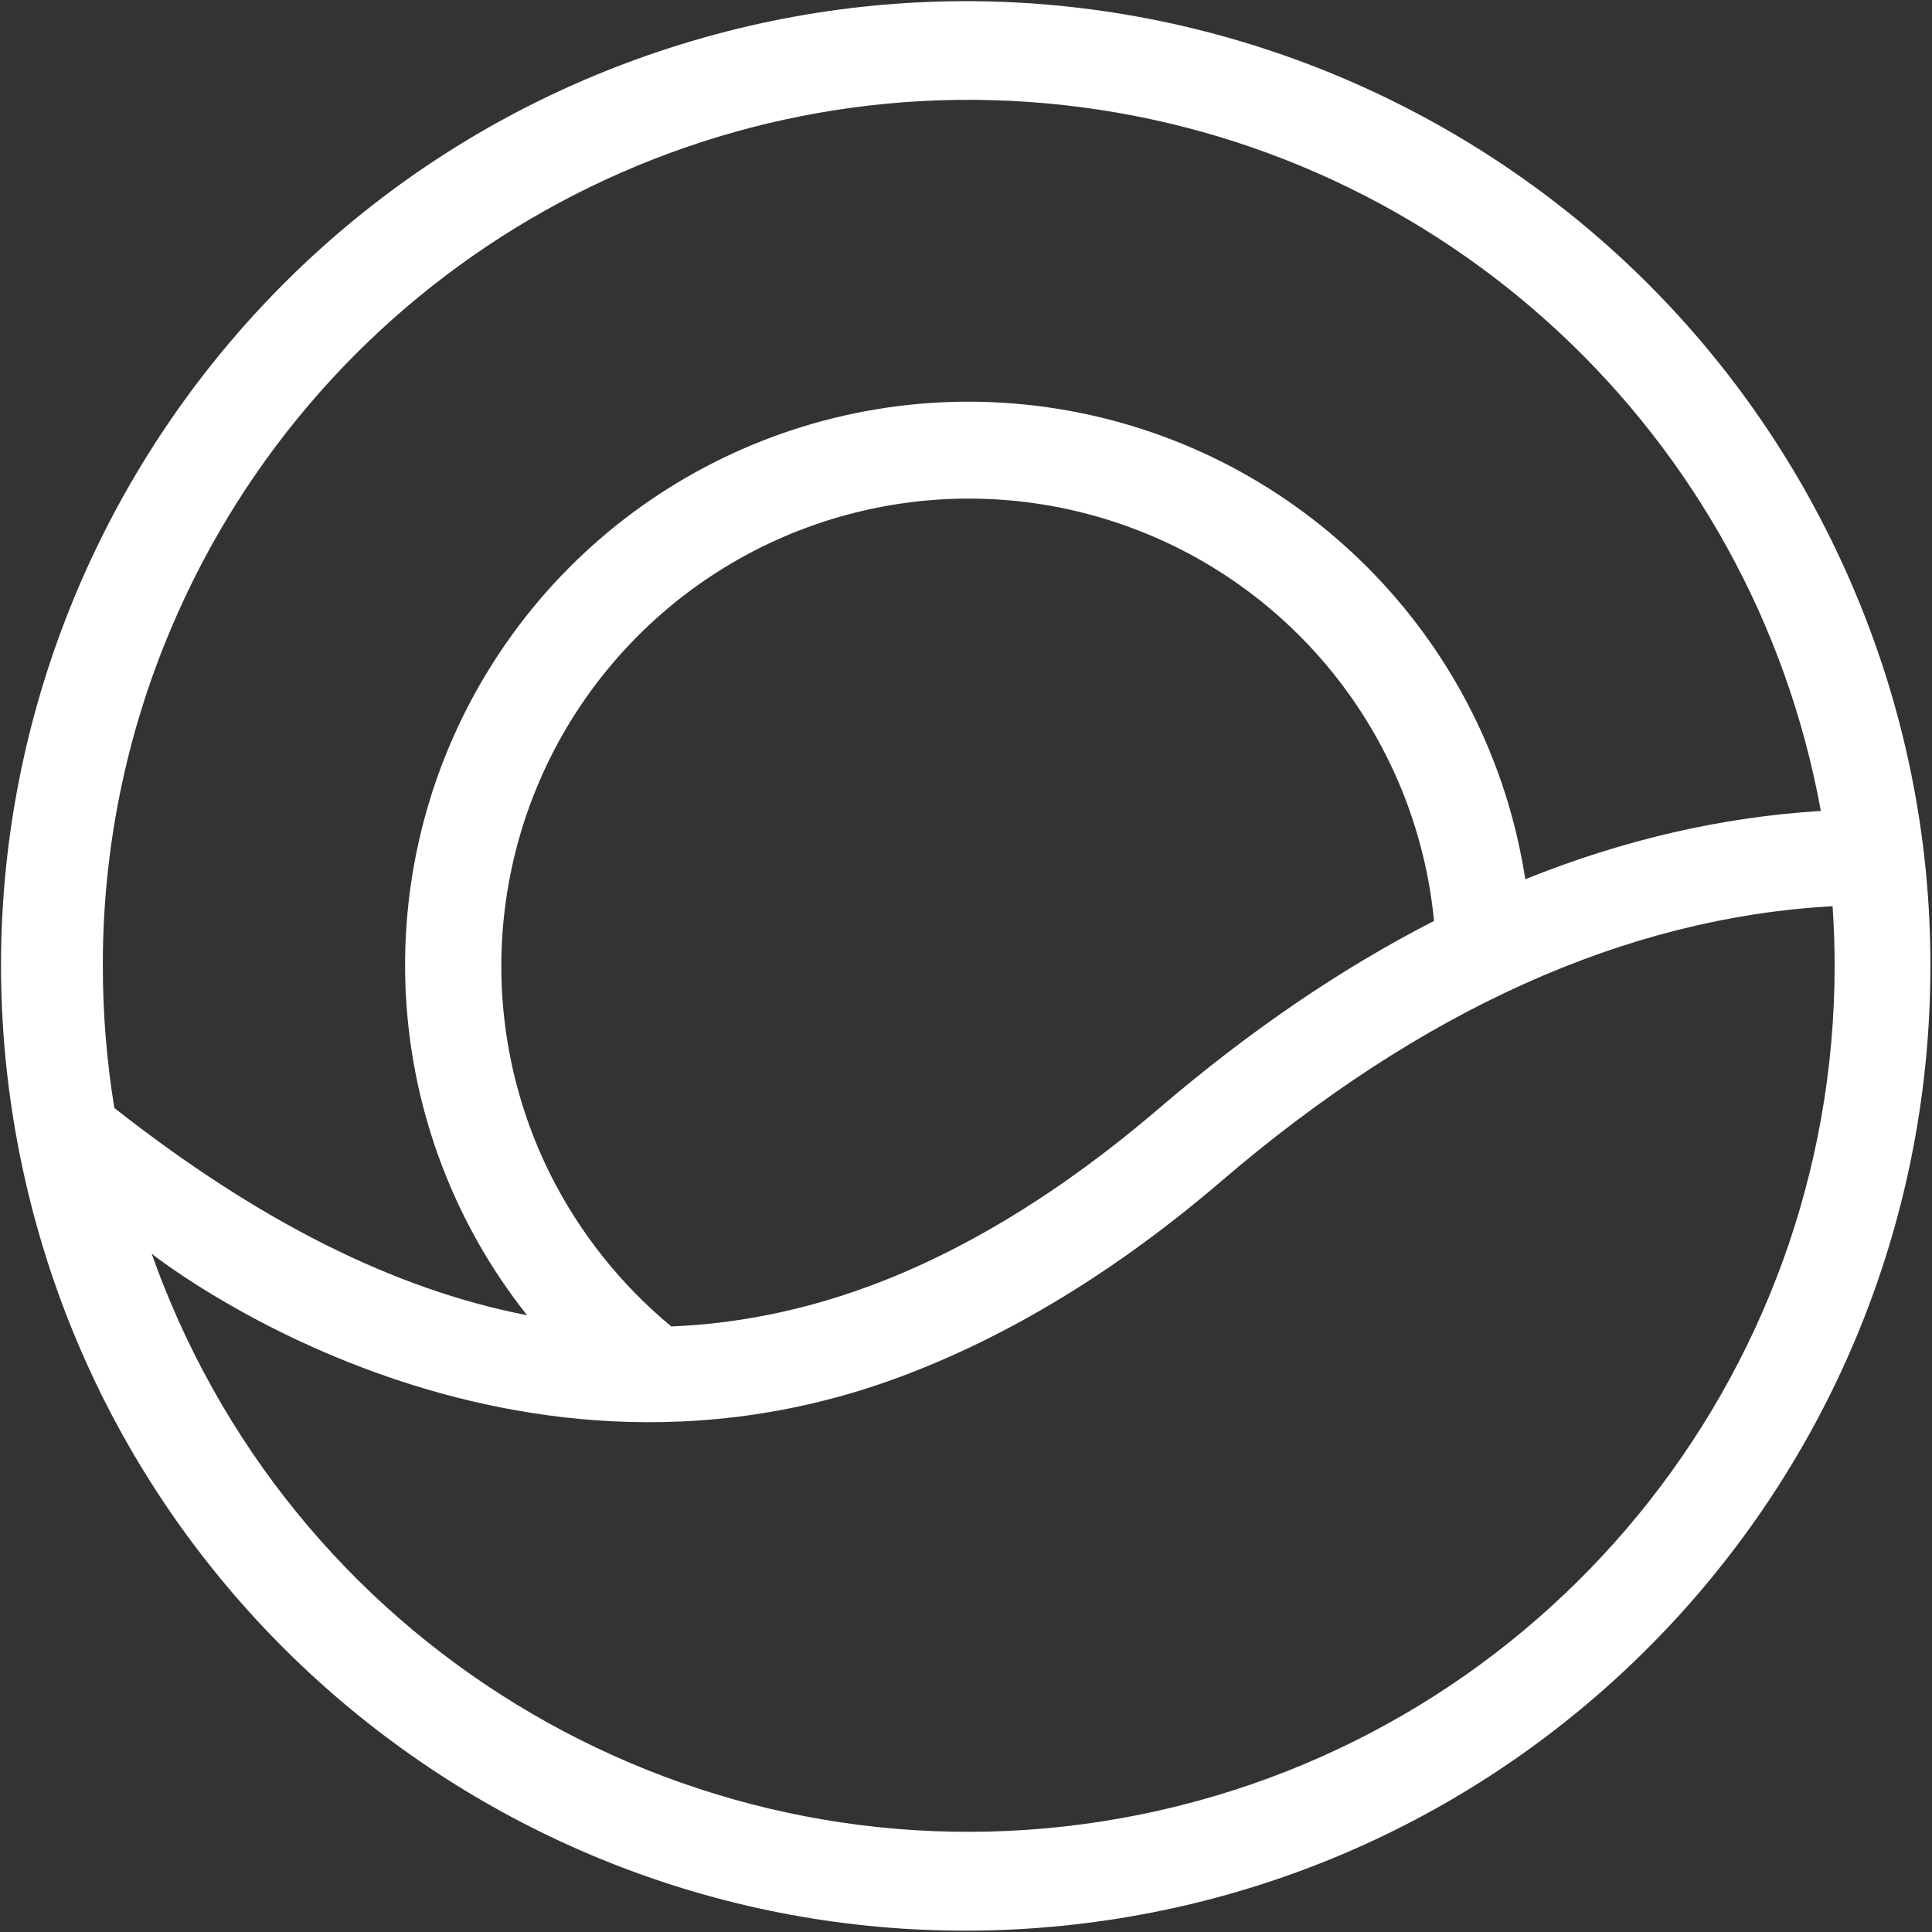 <?xml version="1.0" encoding="UTF-8"?> <svg xmlns="http://www.w3.org/2000/svg" width="80" height="80" viewBox="0 0 80 80" fill="none"><rect x="0" y="0" width="80" height="80" fill="#333333" stroke="none"/><g id="Property 2=Sandy_Shores_Salamander_Bay_Logomark"><g id="Brandmark/Sandy_Shores_Salamander_Bay_Logomark"><path id="Shape" fill-rule="evenodd" clip-rule="evenodd" d="M76.804 24.499C68.84 5.585 47.841 -4.216 28.229 1.827C8.618 7.87 -3.224 27.79 0.838 47.906C4.9 68.021 23.544 81.785 43.964 79.745C64.383 77.704 79.934 60.521 79.934 40C79.942 34.675 78.877 29.403 76.804 24.499V24.499ZM7.075 26.044C13.246 11.434 28.28 2.612 44.044 4.351C59.808 6.09 72.558 17.976 75.397 33.579C71.291 33.832 67.211 34.775 63.159 36.406C61.666 26.731 54.291 19.017 44.693 17.09C35.094 15.164 25.314 19.436 20.204 27.786C15.094 36.137 15.741 46.79 21.824 54.46C16.319 53.393 10.697 50.567 4.735 45.88C4.417 43.937 4.257 41.97 4.258 40C4.248 35.206 5.206 30.459 7.075 26.044V26.044ZM27.796 54.925C25.713 53.2 24.01 51.062 22.796 48.646C19.328 41.697 20.349 33.347 25.39 27.439C30.431 21.531 38.516 19.208 45.924 21.539C53.333 23.87 58.631 30.404 59.38 38.134C55.535 40.101 51.739 42.688 47.992 45.896C43.991 49.325 39.935 51.809 35.938 53.278C33.251 54.265 30.522 54.816 27.796 54.925V54.925ZM37.307 57C41.74 55.344 46.213 52.645 50.574 48.908C58.851 41.813 67.361 37.989 75.884 37.525C75.939 38.345 75.968 39.17 75.968 39.999C75.961 57.056 63.942 71.749 47.224 75.135C30.507 78.521 13.717 69.665 7.073 53.955C6.788 53.281 6.523 52.6 6.28 51.912C6.28 51.912 20.503 63.278 37.307 57V57Z" fill="white"></path></g></g></svg> 